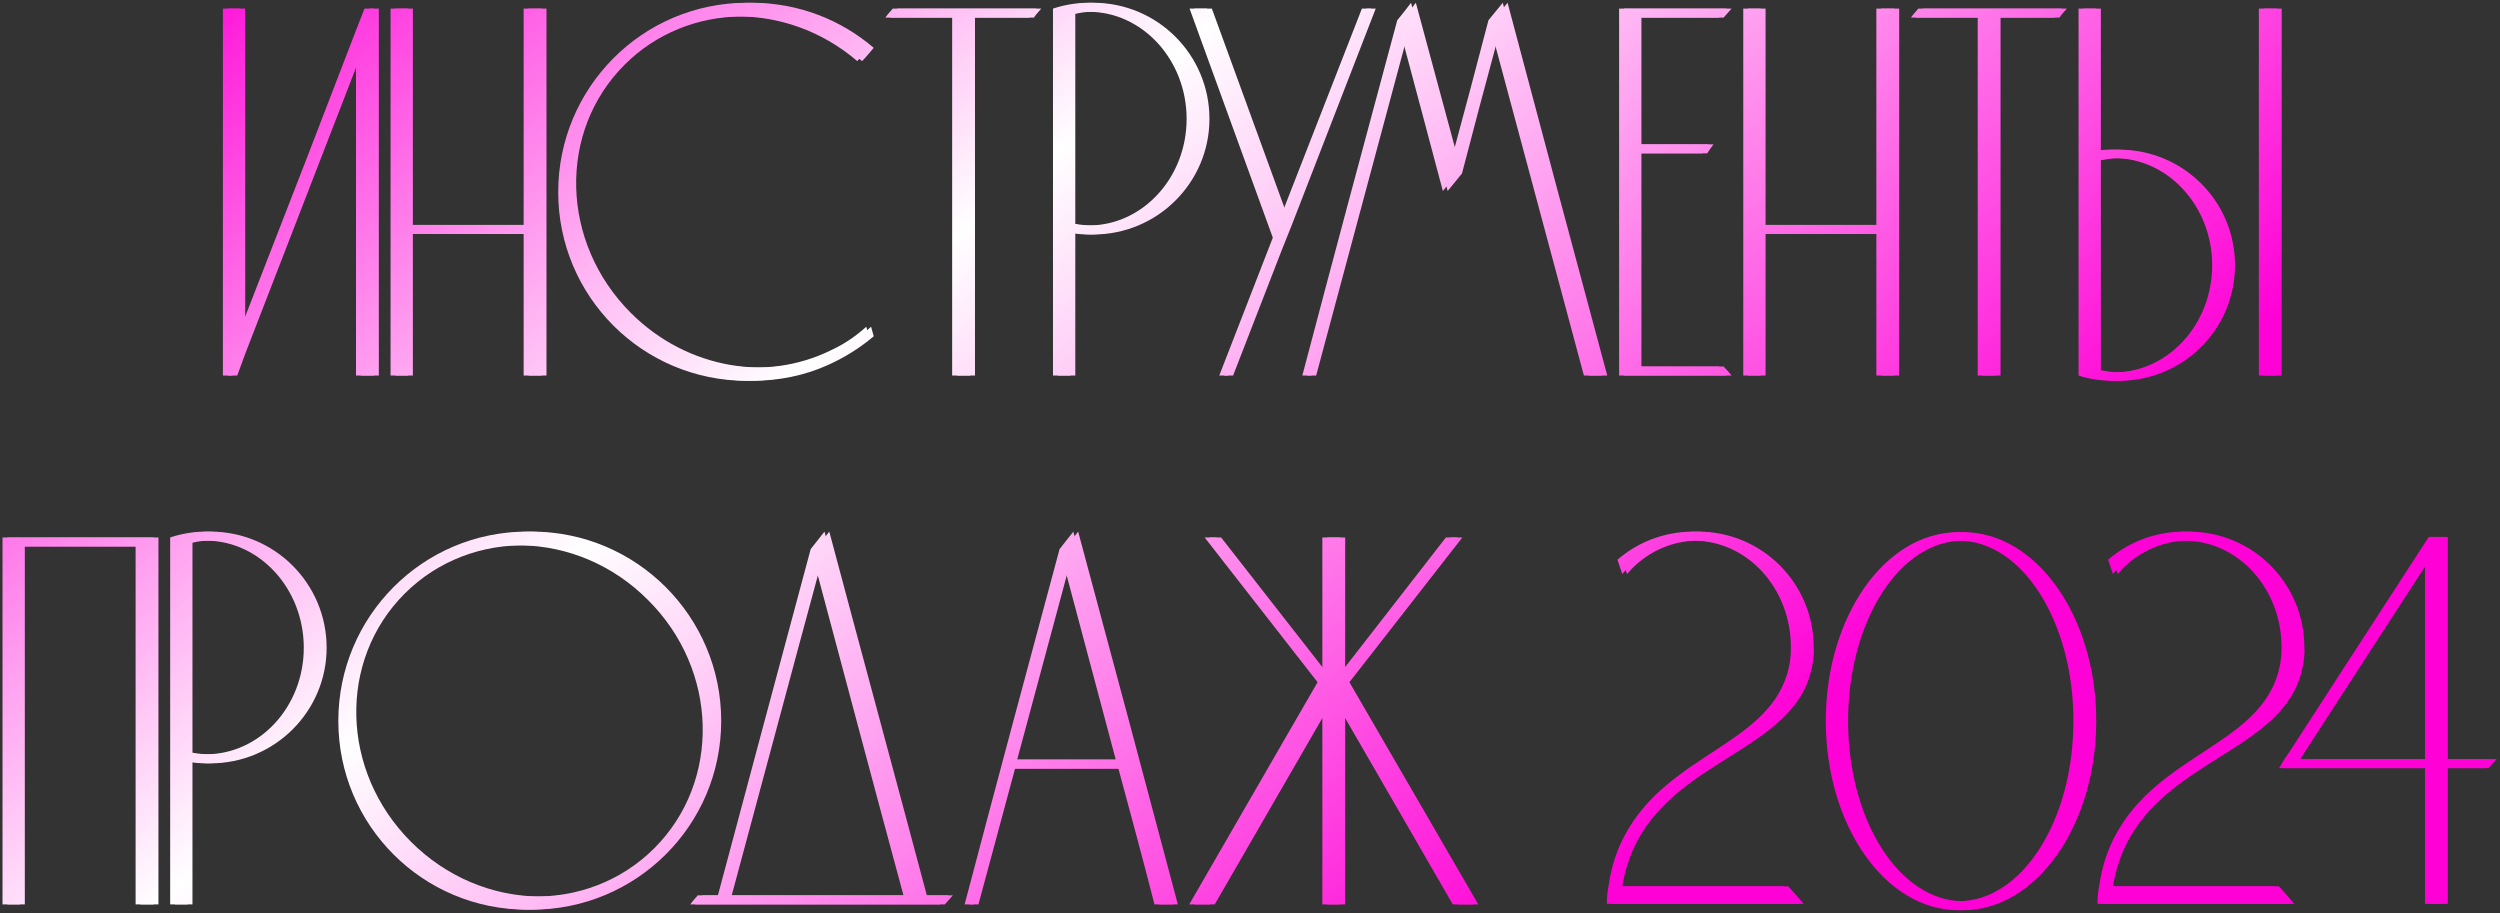 <?xml version="1.0" encoding="UTF-8"?> <svg xmlns="http://www.w3.org/2000/svg" width="520" height="190" viewBox="0 0 520 190" fill="none"><rect x="0" y="0" width="520" height="190" fill="#333333" stroke="none"/><path d="M75.812 1.789H77.797V78.11H74.048V11.494L50.004 73.588L48.35 78.11H46.364V1.789H50.004V68.405L63.901 32.67L74.048 6.311L75.812 1.789Z" fill="url(#paint0_linear_248_105)"></path><path d="M84.875 78.11H81.236V1.789H84.875V46.788H108.919V1.789H112.669V78.11H108.919V48.663H84.875V78.11Z" fill="url(#paint1_linear_248_105)"></path><path d="M172.907 72.816C175.554 71.603 177.98 69.949 180.186 67.963L180.737 69.949C177.87 72.375 174.671 74.36 171.252 75.904C166.399 78.11 160.995 79.213 155.37 79.213C133.643 79.213 116.107 61.677 116.107 39.949C116.107 18.222 133.643 0.575 155.37 0.575C165.076 0.575 173.899 4.105 180.737 9.95C179.965 10.832 179.193 11.825 178.311 12.707C163.642 0.134 142.135 0.245 128.9 13.479C115.004 27.376 115.555 50.427 130.224 65.096C142.025 76.897 159.341 79.544 172.907 72.816Z" fill="url(#paint2_linear_248_105)"></path><path d="M185.695 1.789H215.584C215.033 2.45 214.481 3.002 214.04 3.664H201.798V78.11H198.048V3.664H184.151C184.592 3.002 185.144 2.45 185.695 1.789Z" fill="url(#paint3_linear_248_105)"></path><path d="M250.565 24.729C250.565 37.964 239.757 48.773 226.412 48.773C225.198 48.773 223.985 48.663 222.662 48.442V78.11H219.022V1.789C221.338 1.017 223.875 0.575 226.412 0.575C239.757 0.575 250.565 11.384 250.565 24.729ZM246.816 24.729C246.816 12.487 237.661 2.45 226.412 2.45C225.198 2.45 223.875 2.561 222.662 2.892V46.567C223.875 46.788 225.198 46.898 226.412 46.898C237.661 46.898 246.816 36.972 246.816 24.729Z" fill="url(#paint4_linear_248_105)"></path><path d="M283.275 1.789H285.15L267.614 47.008L265.629 51.971L255.482 78.11H253.607L264.747 49.434L247.431 1.789H251.07L266.621 44.471L283.275 1.789Z" fill="url(#paint5_linear_248_105)"></path><path d="M312.575 0.575C319.413 26.384 326.361 52.302 333.31 78.11H329.45C323.163 54.618 316.876 31.236 310.59 7.855C308.053 17.229 305.516 26.715 303.09 36.089C302.097 37.303 301.105 38.516 300.112 39.729C297.245 29.031 294.487 18.443 291.62 7.855C285.333 31.236 279.046 54.618 272.76 78.11H270.885C277.392 53.405 284.01 28.81 290.627 4.215C291.62 3.002 292.612 1.789 293.495 0.575C296.362 11.274 299.23 21.862 302.097 32.45C304.634 23.075 307.171 13.59 309.597 4.215C310.59 3.002 311.582 1.789 312.575 0.575Z" fill="url(#paint6_linear_248_105)"></path><path d="M340.415 76.235H357.51C358.062 76.787 358.613 77.448 359.165 78.11H336.775V1.789H359.165C358.613 2.45 358.062 3.002 357.51 3.664H340.415V30.023H355.415C354.973 30.575 354.532 31.236 354.091 31.898H340.415V76.235Z" fill="url(#paint7_linear_248_105)"></path><path d="M366.239 78.11H362.599V1.789H366.239V46.788H390.282V1.789H394.032V78.11H390.282V48.663H366.239V78.11Z" fill="url(#paint8_linear_248_105)"></path><path d="M399.014 1.789H428.903C428.352 2.45 427.8 3.002 427.359 3.664H415.117V78.11H411.367V3.664H397.47C397.911 3.002 398.463 2.45 399.014 1.789Z" fill="url(#paint9_linear_248_105)"></path><path d="M473.59 1.789V78.11H469.84V1.789H473.59ZM439.731 31.126C453.076 31.126 463.884 41.824 463.884 55.17C463.884 68.515 453.076 79.213 439.731 79.213C437.194 79.213 434.657 78.882 432.341 78.11V1.789H435.981V31.347C437.304 31.126 438.517 31.126 439.731 31.126ZM439.731 77.448C450.98 77.448 460.135 67.412 460.135 55.17C460.135 42.927 450.98 32.891 439.731 32.891C438.517 32.891 437.194 33.111 435.981 33.332V77.007C437.194 77.228 438.517 77.448 439.731 77.448Z" fill="url(#paint10_linear_248_105)"></path><path d="M4.162 188.11H0.523V111.789C11 111.789 21.478 111.789 31.956 111.789V188.11H28.206V113.664H4.162V188.11Z" fill="url(#paint11_linear_248_105)"></path><path d="M66.937 134.729C66.937 147.964 56.128 158.773 42.783 158.773C41.57 158.773 40.357 158.662 39.033 158.442V188.11H35.394V111.789C37.71 111.017 40.246 110.575 42.783 110.575C56.128 110.575 66.937 121.384 66.937 134.729ZM63.187 134.729C63.187 122.487 54.033 112.45 42.783 112.45C41.57 112.45 40.246 112.561 39.033 112.892V156.567C40.246 156.788 41.57 156.898 42.783 156.898C54.033 156.898 63.187 146.972 63.187 134.729Z" fill="url(#paint12_linear_248_105)"></path><path d="M109.636 110.575C131.363 110.575 149.01 128.222 149.01 149.949C149.01 171.677 131.363 189.213 109.636 189.213C87.909 189.213 70.372 171.677 70.372 149.949C70.372 128.222 87.909 110.575 109.636 110.575ZM136.106 176.419C150.003 162.523 149.451 139.361 134.782 124.803C120.224 110.134 97.063 109.583 83.166 123.48C69.269 137.376 69.821 160.427 84.49 175.096C99.158 189.765 122.209 190.316 136.106 176.419Z" fill="url(#paint13_linear_248_105)"></path><path d="M191.784 186.235H197.188C196.637 186.897 196.085 187.448 195.534 188.11H143.587C144.028 187.448 144.579 186.897 145.131 186.235H149.322C155.719 162.192 162.226 138.148 168.623 114.215C169.616 113.002 170.498 111.789 171.49 110.575C178.218 135.832 185.056 160.979 191.784 186.235ZM151.197 186.235H187.924C181.748 163.405 175.682 140.575 169.616 117.855C163.439 140.575 157.373 163.405 151.197 186.235Z" fill="url(#paint14_linear_248_105)"></path><path d="M223.255 110.575C230.203 136.384 237.152 162.302 243.99 188.11H240.13C237.703 178.625 235.166 169.25 232.63 159.876H210.13C207.594 169.25 205.057 178.625 202.52 188.11H200.645C207.152 163.405 213.77 138.81 220.387 114.215C221.38 113.002 222.262 111.789 223.255 110.575ZM210.572 158.001H232.078L221.38 117.855L210.572 158.001Z" fill="url(#paint15_linear_248_105)"></path><path d="M279.679 141.898L306.48 188.11H302.179L278.797 147.633V188.11H275.047V147.633L251.665 188.11H247.364L274.055 141.898L250.562 111.789H252.989L275.047 140.023V111.789H278.797V140.023L300.745 111.789H303.171L279.679 141.898Z" fill="url(#paint16_linear_248_105)"></path><path d="M375.811 139.141C372.061 156.346 346.805 157.78 338.533 177.081C337.871 178.625 336.989 181.052 336.437 184.36H370.958C372.061 185.574 373.164 186.787 374.157 188H334.231C334.231 186.676 334.342 185.463 334.562 184.36C335.224 179.618 336.658 176.199 337.761 174.103C346.805 156.567 368.422 155.023 372.061 138.92C372.502 137.045 372.502 135.391 372.502 134.619C372.502 122.377 363.459 112.45 352.209 112.45C346.363 112.45 341.069 115.097 337.43 119.399L336.437 116.421C340.628 112.781 346.143 110.575 352.209 110.575C365.554 110.575 376.252 121.384 376.252 134.619C376.363 135.501 376.252 137.156 375.811 139.141Z" fill="url(#paint17_linear_248_105)"></path><path d="M407.338 110.686C422.558 110.686 435.021 128.222 435.021 149.949C435.021 171.677 422.558 189.323 407.338 189.323C392.118 189.323 379.765 171.677 379.765 149.949C379.765 128.222 392.118 110.686 407.338 110.686ZM407.338 187.449C420.573 187.449 431.271 170.684 431.271 149.949C431.271 129.215 420.573 112.45 407.338 112.45C394.103 112.45 383.405 129.215 383.405 149.949C383.405 170.684 394.103 187.449 407.338 187.449Z" fill="url(#paint18_linear_248_105)"></path><path d="M477.865 139.141C474.115 156.346 448.858 157.78 440.587 177.081C439.925 178.625 439.043 181.052 438.491 184.36H473.012C474.115 185.574 475.218 186.787 476.211 188H436.285C436.285 186.676 436.396 185.463 436.616 184.36C437.278 179.618 438.712 176.199 439.815 174.103C448.858 156.567 470.476 155.023 474.115 138.92C474.556 137.045 474.556 135.391 474.556 134.619C474.556 122.377 465.512 112.45 454.263 112.45C448.417 112.45 443.123 115.097 439.484 119.399L438.491 116.421C442.682 112.781 448.197 110.575 454.263 110.575C467.608 110.575 478.306 121.384 478.306 134.619C478.417 135.501 478.306 137.156 477.865 139.141Z" fill="url(#paint19_linear_248_105)"></path><path d="M508.144 157.89H518.291C517.74 158.552 517.188 159.214 516.637 159.765H508.144V188H504.395V159.765H474.064L475.167 157.89L476.16 156.457L504.395 112.892L505.167 111.678H508.144V157.89ZM504.395 157.89V116.311L478.366 156.457L477.483 157.89H504.395Z" fill="url(#paint20_linear_248_105)"></path><path d="M76.812 1.789H78.797V78.11H75.048V11.494L51.004 73.588L49.35 78.11H47.364V1.789H51.004V68.405L64.901 32.67L75.048 6.311L76.812 1.789Z" fill="url(#paint21_linear_248_105)"></path><path d="M85.875 78.11H82.236V1.789H85.875V46.788H109.919V1.789H113.669V78.11H109.919V48.663H85.875V78.11Z" fill="url(#paint22_linear_248_105)"></path><path d="M173.907 72.816C176.554 71.603 178.98 69.949 181.186 67.963L181.737 69.949C178.87 72.375 175.671 74.36 172.252 75.904C167.399 78.11 161.995 79.213 156.37 79.213C134.643 79.213 117.107 61.677 117.107 39.949C117.107 18.222 134.643 0.575 156.37 0.575C166.076 0.575 174.899 4.105 181.737 9.95C180.965 10.832 180.193 11.825 179.311 12.707C164.642 0.134 143.135 0.245 129.9 13.479C116.004 27.376 116.555 50.427 131.224 65.096C143.025 76.897 160.341 79.544 173.907 72.816Z" fill="url(#paint23_linear_248_105)"></path><path d="M186.695 1.789H216.584C216.033 2.45 215.481 3.002 215.04 3.664H202.798V78.11H199.048V3.664H185.151C185.592 3.002 186.144 2.45 186.695 1.789Z" fill="url(#paint24_linear_248_105)"></path><path d="M251.565 24.729C251.565 37.964 240.757 48.773 227.412 48.773C226.198 48.773 224.985 48.663 223.662 48.442V78.11H220.022V1.789C222.338 1.017 224.875 0.575 227.412 0.575C240.757 0.575 251.565 11.384 251.565 24.729ZM247.816 24.729C247.816 12.487 238.661 2.45 227.412 2.45C226.198 2.45 224.875 2.561 223.662 2.892V46.567C224.875 46.788 226.198 46.898 227.412 46.898C238.661 46.898 247.816 36.972 247.816 24.729Z" fill="url(#paint25_linear_248_105)"></path><path d="M284.275 1.789H286.15L268.614 47.008L266.629 51.971L256.482 78.11H254.607L265.747 49.434L248.431 1.789H252.07L267.621 44.471L284.275 1.789Z" fill="url(#paint26_linear_248_105)"></path><path d="M313.575 0.575C320.413 26.384 327.361 52.302 334.31 78.11H330.45C324.163 54.618 317.876 31.236 311.59 7.855C309.053 17.229 306.516 26.715 304.09 36.089C303.097 37.303 302.105 38.516 301.112 39.729C298.245 29.031 295.487 18.443 292.62 7.855C286.333 31.236 280.046 54.618 273.76 78.11H271.885C278.392 53.405 285.01 28.81 291.627 4.215C292.62 3.002 293.612 1.789 294.495 0.575C297.362 11.274 300.23 21.862 303.097 32.45C305.634 23.075 308.171 13.59 310.597 4.215C311.59 3.002 312.582 1.789 313.575 0.575Z" fill="url(#paint27_linear_248_105)"></path><path d="M341.415 76.235H358.51C359.062 76.787 359.613 77.448 360.165 78.11H337.775V1.789H360.165C359.613 2.45 359.062 3.002 358.51 3.664H341.415V30.023H356.415C355.973 30.575 355.532 31.236 355.091 31.898H341.415V76.235Z" fill="url(#paint28_linear_248_105)"></path><path d="M367.239 78.11H363.599V1.789H367.239V46.788H391.282V1.789H395.032V78.11H391.282V48.663H367.239V78.11Z" fill="url(#paint29_linear_248_105)"></path><path d="M400.014 1.789H429.903C429.352 2.45 428.8 3.002 428.359 3.664H416.117V78.11H412.367V3.664H398.47C398.911 3.002 399.463 2.45 400.014 1.789Z" fill="url(#paint30_linear_248_105)"></path><path d="M474.59 1.789V78.11H470.84V1.789H474.59ZM440.731 31.126C454.076 31.126 464.884 41.824 464.884 55.17C464.884 68.515 454.076 79.213 440.731 79.213C438.194 79.213 435.657 78.882 433.341 78.11V1.789H436.981V31.347C438.304 31.126 439.517 31.126 440.731 31.126ZM440.731 77.448C451.98 77.448 461.135 67.412 461.135 55.17C461.135 42.927 451.98 32.891 440.731 32.891C439.517 32.891 438.194 33.111 436.981 33.332V77.007C438.194 77.228 439.517 77.448 440.731 77.448Z" fill="url(#paint31_linear_248_105)"></path><path d="M5.162 188.11H1.523V111.789C12 111.789 22.478 111.789 32.956 111.789V188.11H29.206V113.664H5.162V188.11Z" fill="url(#paint32_linear_248_105)"></path><path d="M67.937 134.729C67.937 147.964 57.128 158.773 43.783 158.773C42.57 158.773 41.357 158.662 40.033 158.442V188.11H36.394V111.789C38.71 111.017 41.246 110.575 43.783 110.575C57.128 110.575 67.937 121.384 67.937 134.729ZM64.187 134.729C64.187 122.487 55.033 112.45 43.783 112.45C42.57 112.45 41.246 112.561 40.033 112.892V156.567C41.246 156.788 42.57 156.898 43.783 156.898C55.033 156.898 64.187 146.972 64.187 134.729Z" fill="url(#paint33_linear_248_105)"></path><path d="M110.636 110.575C132.363 110.575 150.01 128.222 150.01 149.949C150.01 171.677 132.363 189.213 110.636 189.213C88.909 189.213 71.372 171.677 71.372 149.949C71.372 128.222 88.909 110.575 110.636 110.575ZM137.106 176.419C151.003 162.523 150.451 139.361 135.782 124.803C121.224 110.134 98.063 109.583 84.166 123.48C70.269 137.376 70.821 160.427 85.49 175.096C100.158 189.765 123.209 190.316 137.106 176.419Z" fill="url(#paint34_linear_248_105)"></path><path d="M192.784 186.235H198.188C197.637 186.897 197.085 187.448 196.534 188.11H144.587C145.028 187.448 145.579 186.897 146.131 186.235H150.322C156.719 162.192 163.226 138.148 169.623 114.215C170.616 113.002 171.498 111.789 172.49 110.575C179.218 135.832 186.056 160.979 192.784 186.235ZM152.197 186.235H188.924C182.748 163.405 176.682 140.575 170.616 117.855C164.439 140.575 158.373 163.405 152.197 186.235Z" fill="url(#paint35_linear_248_105)"></path><path d="M224.255 110.575C231.203 136.384 238.152 162.302 244.99 188.11H241.13C238.703 178.625 236.166 169.25 233.63 159.876H211.13C208.594 169.25 206.057 178.625 203.52 188.11H201.645C208.152 163.405 214.77 138.81 221.387 114.215C222.38 113.002 223.262 111.789 224.255 110.575ZM211.572 158.001H233.078L222.38 117.855L211.572 158.001Z" fill="url(#paint36_linear_248_105)"></path><path d="M280.679 141.898L307.48 188.11H303.179L279.797 147.633V188.11H276.047V147.633L252.665 188.11H248.364L275.055 141.898L251.562 111.789H253.989L276.047 140.023V111.789H279.797V140.023L301.745 111.789H304.171L280.679 141.898Z" fill="url(#paint37_linear_248_105)"></path><path d="M376.811 139.141C373.061 156.346 347.805 157.78 339.533 177.081C338.871 178.625 337.989 181.052 337.437 184.36H371.958C373.061 185.574 374.164 186.787 375.157 188H335.231C335.231 186.676 335.342 185.463 335.562 184.36C336.224 179.618 337.658 176.199 338.761 174.103C347.805 156.567 369.422 155.023 373.061 138.92C373.502 137.045 373.502 135.391 373.502 134.619C373.502 122.377 364.459 112.45 353.209 112.45C347.363 112.45 342.069 115.097 338.43 119.399L337.437 116.421C341.628 112.781 347.143 110.575 353.209 110.575C366.554 110.575 377.252 121.384 377.252 134.619C377.363 135.501 377.252 137.156 376.811 139.141Z" fill="url(#paint38_linear_248_105)"></path><path d="M408.338 110.686C423.558 110.686 436.021 128.222 436.021 149.949C436.021 171.677 423.558 189.323 408.338 189.323C393.118 189.323 380.765 171.677 380.765 149.949C380.765 128.222 393.118 110.686 408.338 110.686ZM408.338 187.449C421.573 187.449 432.271 170.684 432.271 149.949C432.271 129.215 421.573 112.45 408.338 112.45C395.103 112.45 384.405 129.215 384.405 149.949C384.405 170.684 395.103 187.449 408.338 187.449Z" fill="url(#paint39_linear_248_105)"></path><path d="M478.865 139.141C475.115 156.346 449.858 157.78 441.587 177.081C440.925 178.625 440.043 181.052 439.491 184.36H474.012C475.115 185.574 476.218 186.787 477.211 188H437.285C437.285 186.676 437.396 185.463 437.616 184.36C438.278 179.618 439.712 176.199 440.815 174.103C449.858 156.567 471.476 155.023 475.115 138.92C475.556 137.045 475.556 135.391 475.556 134.619C475.556 122.377 466.512 112.45 455.263 112.45C449.417 112.45 444.123 115.097 440.484 119.399L439.491 116.421C443.682 112.781 449.197 110.575 455.263 110.575C468.608 110.575 479.306 121.384 479.306 134.619C479.417 135.501 479.306 137.156 478.865 139.141Z" fill="url(#paint40_linear_248_105)"></path><path d="M509.144 157.89H519.291C518.74 158.552 518.188 159.214 517.637 159.765H509.144V188H505.395V159.765H475.064L476.167 157.89L477.16 156.457L505.395 112.892L506.167 111.678H509.144V157.89ZM505.395 157.89V116.311L479.366 156.457L478.483 157.89H505.395Z" fill="url(#paint41_linear_248_105)"></path><defs><linearGradient id="paint0_linear_248_105" x1="-84.26" y1="-35.556" x2="262.853" y2="380.498" gradientUnits="userSpaceOnUse"><stop offset="0.179" stop-color="#FF00D6"></stop><stop offset="0.455" stop-color="white"></stop><stop offset="0.804" stop-color="#FF00D6"></stop></linearGradient><linearGradient id="paint1_linear_248_105" x1="-84.26" y1="-35.556" x2="262.853" y2="380.498" gradientUnits="userSpaceOnUse"><stop offset="0.179" stop-color="#FF00D6"></stop><stop offset="0.455" stop-color="white"></stop><stop offset="0.804" stop-color="#FF00D6"></stop></linearGradient><linearGradient id="paint2_linear_248_105" x1="-84.26" y1="-35.556" x2="262.853" y2="380.498" gradientUnits="userSpaceOnUse"><stop offset="0.179" stop-color="#FF00D6"></stop><stop offset="0.455" stop-color="white"></stop><stop offset="0.804" stop-color="#FF00D6"></stop></linearGradient><linearGradient id="paint3_linear_248_105" x1="-84.26" y1="-35.556" x2="262.853" y2="380.498" gradientUnits="userSpaceOnUse"><stop offset="0.179" stop-color="#FF00D6"></stop><stop offset="0.455" stop-color="white"></stop><stop offset="0.804" stop-color="#FF00D6"></stop></linearGradient><linearGradient id="paint4_linear_248_105" x1="-84.26" y1="-35.556" x2="262.853" y2="380.498" gradientUnits="userSpaceOnUse"><stop offset="0.179" stop-color="#FF00D6"></stop><stop offset="0.455" stop-color="white"></stop><stop offset="0.804" stop-color="#FF00D6"></stop></linearGradient><linearGradient id="paint5_linear_248_105" x1="-84.26" y1="-35.556" x2="262.853" y2="380.498" gradientUnits="userSpaceOnUse"><stop offset="0.179" stop-color="#FF00D6"></stop><stop offset="0.455" stop-color="white"></stop><stop offset="0.804" stop-color="#FF00D6"></stop></linearGradient><linearGradient id="paint6_linear_248_105" x1="-84.26" y1="-35.556" x2="262.853" y2="380.498" gradientUnits="userSpaceOnUse"><stop offset="0.179" stop-color="#FF00D6"></stop><stop offset="0.455" stop-color="white"></stop><stop offset="0.804" stop-color="#FF00D6"></stop></linearGradient><linearGradient id="paint7_linear_248_105" x1="-84.26" y1="-35.556" x2="262.853" y2="380.498" gradientUnits="userSpaceOnUse"><stop offset="0.179" stop-color="#FF00D6"></stop><stop offset="0.455" stop-color="white"></stop><stop offset="0.804" stop-color="#FF00D6"></stop></linearGradient><linearGradient id="paint8_linear_248_105" x1="-84.26" y1="-35.556" x2="262.853" y2="380.498" gradientUnits="userSpaceOnUse"><stop offset="0.179" stop-color="#FF00D6"></stop><stop offset="0.455" stop-color="white"></stop><stop offset="0.804" stop-color="#FF00D6"></stop></linearGradient><linearGradient id="paint9_linear_248_105" x1="-84.26" y1="-35.556" x2="262.853" y2="380.498" gradientUnits="userSpaceOnUse"><stop offset="0.179" stop-color="#FF00D6"></stop><stop offset="0.455" stop-color="white"></stop><stop offset="0.804" stop-color="#FF00D6"></stop></linearGradient><linearGradient id="paint10_linear_248_105" x1="-84.26" y1="-35.556" x2="262.853" y2="380.498" gradientUnits="userSpaceOnUse"><stop offset="0.179" stop-color="#FF00D6"></stop><stop offset="0.455" stop-color="white"></stop><stop offset="0.804" stop-color="#FF00D6"></stop></linearGradient><linearGradient id="paint11_linear_248_105" x1="-84.26" y1="-35.556" x2="262.853" y2="380.498" gradientUnits="userSpaceOnUse"><stop offset="0.179" stop-color="#FF00D6"></stop><stop offset="0.455" stop-color="white"></stop><stop offset="0.804" stop-color="#FF00D6"></stop></linearGradient><linearGradient id="paint12_linear_248_105" x1="-84.26" y1="-35.556" x2="262.853" y2="380.498" gradientUnits="userSpaceOnUse"><stop offset="0.179" stop-color="#FF00D6"></stop><stop offset="0.455" stop-color="white"></stop><stop offset="0.804" stop-color="#FF00D6"></stop></linearGradient><linearGradient id="paint13_linear_248_105" x1="-84.26" y1="-35.556" x2="262.853" y2="380.498" gradientUnits="userSpaceOnUse"><stop offset="0.179" stop-color="#FF00D6"></stop><stop offset="0.455" stop-color="white"></stop><stop offset="0.804" stop-color="#FF00D6"></stop></linearGradient><linearGradient id="paint14_linear_248_105" x1="-84.26" y1="-35.556" x2="262.853" y2="380.498" gradientUnits="userSpaceOnUse"><stop offset="0.179" stop-color="#FF00D6"></stop><stop offset="0.455" stop-color="white"></stop><stop offset="0.804" stop-color="#FF00D6"></stop></linearGradient><linearGradient id="paint15_linear_248_105" x1="-84.26" y1="-35.556" x2="262.853" y2="380.498" gradientUnits="userSpaceOnUse"><stop offset="0.179" stop-color="#FF00D6"></stop><stop offset="0.455" stop-color="white"></stop><stop offset="0.804" stop-color="#FF00D6"></stop></linearGradient><linearGradient id="paint16_linear_248_105" x1="-84.26" y1="-35.556" x2="262.853" y2="380.498" gradientUnits="userSpaceOnUse"><stop offset="0.179" stop-color="#FF00D6"></stop><stop offset="0.455" stop-color="white"></stop><stop offset="0.804" stop-color="#FF00D6"></stop></linearGradient><linearGradient id="paint17_linear_248_105" x1="-84.26" y1="-35.556" x2="262.853" y2="380.498" gradientUnits="userSpaceOnUse"><stop offset="0.179" stop-color="#FF00D6"></stop><stop offset="0.455" stop-color="white"></stop><stop offset="0.804" stop-color="#FF00D6"></stop></linearGradient><linearGradient id="paint18_linear_248_105" x1="-84.26" y1="-35.556" x2="262.853" y2="380.498" gradientUnits="userSpaceOnUse"><stop offset="0.179" stop-color="#FF00D6"></stop><stop offset="0.455" stop-color="white"></stop><stop offset="0.804" stop-color="#FF00D6"></stop></linearGradient><linearGradient id="paint19_linear_248_105" x1="-84.26" y1="-35.556" x2="262.853" y2="380.498" gradientUnits="userSpaceOnUse"><stop offset="0.179" stop-color="#FF00D6"></stop><stop offset="0.455" stop-color="white"></stop><stop offset="0.804" stop-color="#FF00D6"></stop></linearGradient><linearGradient id="paint20_linear_248_105" x1="-84.26" y1="-35.556" x2="262.853" y2="380.498" gradientUnits="userSpaceOnUse"><stop offset="0.179" stop-color="#FF00D6"></stop><stop offset="0.455" stop-color="white"></stop><stop offset="0.804" stop-color="#FF00D6"></stop></linearGradient><linearGradient id="paint21_linear_248_105" x1="-84.26" y1="-35.556" x2="262.853" y2="380.498" gradientUnits="userSpaceOnUse"><stop offset="0.179" stop-color="#FF00D6"></stop><stop offset="0.455" stop-color="white"></stop><stop offset="0.804" stop-color="#FF00D6"></stop></linearGradient><linearGradient id="paint22_linear_248_105" x1="-84.26" y1="-35.556" x2="262.853" y2="380.498" gradientUnits="userSpaceOnUse"><stop offset="0.179" stop-color="#FF00D6"></stop><stop offset="0.455" stop-color="white"></stop><stop offset="0.804" stop-color="#FF00D6"></stop></linearGradient><linearGradient id="paint23_linear_248_105" x1="-84.26" y1="-35.556" x2="262.853" y2="380.498" gradientUnits="userSpaceOnUse"><stop offset="0.179" stop-color="#FF00D6"></stop><stop offset="0.455" stop-color="white"></stop><stop offset="0.804" stop-color="#FF00D6"></stop></linearGradient><linearGradient id="paint24_linear_248_105" x1="-84.26" y1="-35.556" x2="262.853" y2="380.498" gradientUnits="userSpaceOnUse"><stop offset="0.179" stop-color="#FF00D6"></stop><stop offset="0.455" stop-color="white"></stop><stop offset="0.804" stop-color="#FF00D6"></stop></linearGradient><linearGradient id="paint25_linear_248_105" x1="-84.26" y1="-35.556" x2="262.853" y2="380.498" gradientUnits="userSpaceOnUse"><stop offset="0.179" stop-color="#FF00D6"></stop><stop offset="0.455" stop-color="white"></stop><stop offset="0.804" stop-color="#FF00D6"></stop></linearGradient><linearGradient id="paint26_linear_248_105" x1="-84.26" y1="-35.556" x2="262.853" y2="380.498" gradientUnits="userSpaceOnUse"><stop offset="0.179" stop-color="#FF00D6"></stop><stop offset="0.455" stop-color="white"></stop><stop offset="0.804" stop-color="#FF00D6"></stop></linearGradient><linearGradient id="paint27_linear_248_105" x1="-84.26" y1="-35.556" x2="262.853" y2="380.498" gradientUnits="userSpaceOnUse"><stop offset="0.179" stop-color="#FF00D6"></stop><stop offset="0.455" stop-color="white"></stop><stop offset="0.804" stop-color="#FF00D6"></stop></linearGradient><linearGradient id="paint28_linear_248_105" x1="-84.26" y1="-35.556" x2="262.853" y2="380.498" gradientUnits="userSpaceOnUse"><stop offset="0.179" stop-color="#FF00D6"></stop><stop offset="0.455" stop-color="white"></stop><stop offset="0.804" stop-color="#FF00D6"></stop></linearGradient><linearGradient id="paint29_linear_248_105" x1="-84.26" y1="-35.556" x2="262.853" y2="380.498" gradientUnits="userSpaceOnUse"><stop offset="0.179" stop-color="#FF00D6"></stop><stop offset="0.455" stop-color="white"></stop><stop offset="0.804" stop-color="#FF00D6"></stop></linearGradient><linearGradient id="paint30_linear_248_105" x1="-84.26" y1="-35.556" x2="262.853" y2="380.498" gradientUnits="userSpaceOnUse"><stop offset="0.179" stop-color="#FF00D6"></stop><stop offset="0.455" stop-color="white"></stop><stop offset="0.804" stop-color="#FF00D6"></stop></linearGradient><linearGradient id="paint31_linear_248_105" x1="-84.26" y1="-35.556" x2="262.853" y2="380.498" gradientUnits="userSpaceOnUse"><stop offset="0.179" stop-color="#FF00D6"></stop><stop offset="0.455" stop-color="white"></stop><stop offset="0.804" stop-color="#FF00D6"></stop></linearGradient><linearGradient id="paint32_linear_248_105" x1="-84.26" y1="-35.556" x2="262.853" y2="380.498" gradientUnits="userSpaceOnUse"><stop offset="0.179" stop-color="#FF00D6"></stop><stop offset="0.455" stop-color="white"></stop><stop offset="0.804" stop-color="#FF00D6"></stop></linearGradient><linearGradient id="paint33_linear_248_105" x1="-84.26" y1="-35.556" x2="262.853" y2="380.498" gradientUnits="userSpaceOnUse"><stop offset="0.179" stop-color="#FF00D6"></stop><stop offset="0.455" stop-color="white"></stop><stop offset="0.804" stop-color="#FF00D6"></stop></linearGradient><linearGradient id="paint34_linear_248_105" x1="-84.26" y1="-35.556" x2="262.853" y2="380.498" gradientUnits="userSpaceOnUse"><stop offset="0.179" stop-color="#FF00D6"></stop><stop offset="0.455" stop-color="white"></stop><stop offset="0.804" stop-color="#FF00D6"></stop></linearGradient><linearGradient id="paint35_linear_248_105" x1="-84.26" y1="-35.556" x2="262.853" y2="380.498" gradientUnits="userSpaceOnUse"><stop offset="0.179" stop-color="#FF00D6"></stop><stop offset="0.455" stop-color="white"></stop><stop offset="0.804" stop-color="#FF00D6"></stop></linearGradient><linearGradient id="paint36_linear_248_105" x1="-84.26" y1="-35.556" x2="262.853" y2="380.498" gradientUnits="userSpaceOnUse"><stop offset="0.179" stop-color="#FF00D6"></stop><stop offset="0.455" stop-color="white"></stop><stop offset="0.804" stop-color="#FF00D6"></stop></linearGradient><linearGradient id="paint37_linear_248_105" x1="-84.26" y1="-35.556" x2="262.853" y2="380.498" gradientUnits="userSpaceOnUse"><stop offset="0.179" stop-color="#FF00D6"></stop><stop offset="0.455" stop-color="white"></stop><stop offset="0.804" stop-color="#FF00D6"></stop></linearGradient><linearGradient id="paint38_linear_248_105" x1="-84.26" y1="-35.556" x2="262.853" y2="380.498" gradientUnits="userSpaceOnUse"><stop offset="0.179" stop-color="#FF00D6"></stop><stop offset="0.455" stop-color="white"></stop><stop offset="0.804" stop-color="#FF00D6"></stop></linearGradient><linearGradient id="paint39_linear_248_105" x1="-84.26" y1="-35.556" x2="262.853" y2="380.498" gradientUnits="userSpaceOnUse"><stop offset="0.179" stop-color="#FF00D6"></stop><stop offset="0.455" stop-color="white"></stop><stop offset="0.804" stop-color="#FF00D6"></stop></linearGradient><linearGradient id="paint40_linear_248_105" x1="-84.26" y1="-35.556" x2="262.853" y2="380.498" gradientUnits="userSpaceOnUse"><stop offset="0.179" stop-color="#FF00D6"></stop><stop offset="0.455" stop-color="white"></stop><stop offset="0.804" stop-color="#FF00D6"></stop></linearGradient><linearGradient id="paint41_linear_248_105" x1="-84.26" y1="-35.556" x2="262.853" y2="380.498" gradientUnits="userSpaceOnUse"><stop offset="0.179" stop-color="#FF00D6"></stop><stop offset="0.455" stop-color="white"></stop><stop offset="0.804" stop-color="#FF00D6"></stop></linearGradient></defs></svg> 